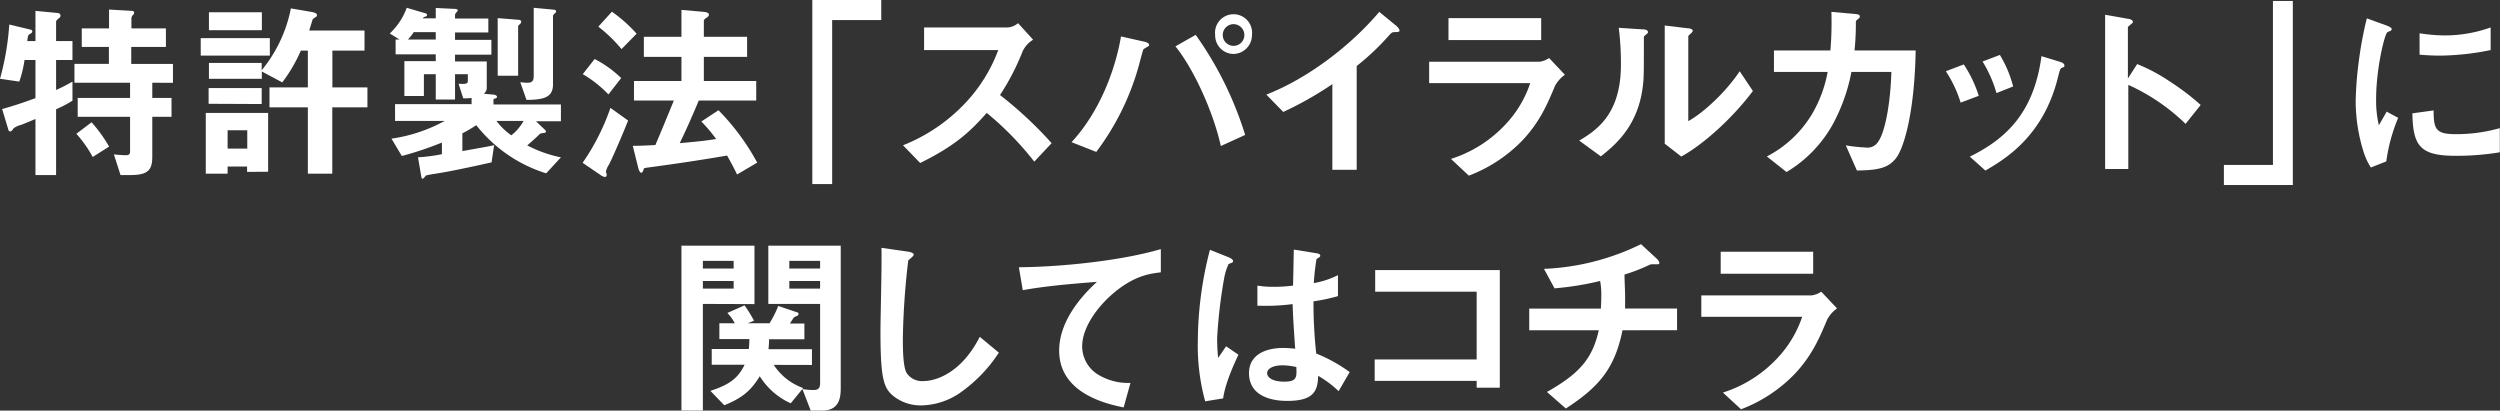<svg xmlns="http://www.w3.org/2000/svg" viewBox="0 0 539.29 88.58"><rect x="0" y="0" width="539.29" height="88.58" fill="#333333" stroke="none"/><defs><style>.cls-1{fill:#fff;}</style></defs><title>sec4-copy2-sp</title><g id="レイヤー_2" data-name="レイヤー 2"><g id="main"><path class="cls-1" d="M12.1,23.57V37.76H7.65V25.67c-1.22.5-2.78,1.17-3.2,1.3a4,4,0,0,0-1.51.71c-.34.46-.46.67-.76.67A.39.39,0,0,1,1.81,28L.46,23.52c2.82-.79,4.92-1.51,7.19-2.35V12.94H5.29A24.13,24.13,0,0,1,4.16,17.6L0,17A57.71,57.71,0,0,0,2,5.29L6.55,6.38c.21,0,.42.21.42.42s-.16.34-.67.63c-.25.21-.29.34-.42,1.43H7.65V2.35l4.87.46a.6.6,0,0,1,.54.59.69.69,0,0,1-.33.51c-.3.25-.63.5-.63.79V8.86h3.53v4.08H12.1v6.47a34.83,34.83,0,0,0,3.53-1.81v4.12A25.7,25.7,0,0,1,12.1,23.57Zm20.75-5.72v3.28H37V25.2H32.85v8.62c0,2.85-.92,3.94-4.7,3.94H26l-1.43-4.45c1.31.13,2.15.17,2.57.17.67,0,.92-.21.92-.84V25.2H16.76V21.13h11.3V17.85h-12V13.78h7.43V10.12H17.64v-4h5.88V2.06l5,.29a.42.42,0,0,1,.42.38.6.6,0,0,1-.17.42,1.15,1.15,0,0,0-.42.76V6.13h7.44v4H28.31v3.66h9v4.07ZM20,33.86a26,26,0,0,0-3.53-5l3.28-2.48a29.78,29.78,0,0,1,3.78,5.25Z"/><path class="cls-1" d="M43.3,12V8.23H58.21V12Zm10,25.08V35.92H49.1v1.55H44.39V24.36H57.84V37.05ZM45,22.39V19H56.45v3.44Zm26.68.76V37.47H66.41V23.15H58.13V18.86h8.28V10.92H64.89a32.69,32.69,0,0,1-4,6.85l-4.41-2.35V17H45.07V13.57H56.45v1.59a30.19,30.19,0,0,0,6.3-13.35l4.62.79c.38.09,1,.26,1,.63s-.25.42-.46.59a1.57,1.57,0,0,0-.46.34L66.7,6.59H78.63v4.33H71.7v7.94h7.56v4.29ZM45.07,6.51V2.65H56.49V6.51ZM53.34,28.1H49.1v3.95h4.24Z"/><path class="cls-1" d="M117.82,37.39A30.79,30.79,0,0,1,102.74,27a28.41,28.41,0,0,1-3,1.76v3.83c4.75-.85,5.3-.93,6.85-1.27l-.55,3.7c-4.32,1-9.66,2.06-10.25,2.14-1.42.26-2.52.38-3.86.68-.38.37-.55.71-.76.71s-.25-.25-.29-.46l-.71-4.16a36.45,36.45,0,0,0,5.16-.67V30.75a70.83,70.83,0,0,1-8.65,2.9l-2.23-3.74a34,34,0,0,0,11.47-3.82H85.22V22.47h16.51V21.13a11.92,11.92,0,0,1-1.81.08l-1-3.15c1.34.09,2,.09,2-.59V16H98.16v5.47H94V16H91.44v4.71H87.23V13.19H94V11.72H85.34V8.53h.84l-2.1-1.31a14.22,14.22,0,0,0,3.66-5.54l4,1.18c.17,0,.38.16.38.37s-.13.3-.42.38a.76.76,0,0,0-.51.34H94V1.72l4.32.21c.21,0,.42.17.42.3s-.16.33-.29.46a.84.84,0,0,0-.29.59V4h7.18v3H98.16v1.6H106v3.19H98.16v1.47H105v5.59a1.64,1.64,0,0,1-.63,1.38l2,.17c.25,0,.84.17.84.46s-.17.3-.76.51v1.17H121v3.62h-5.38l1.93,1.84a.48.48,0,0,1,.21.38c0,.25-.29.3-.42.3-.63.08-.71.08-.88.21-.71.71-2.23,2.06-2.73,2.47A27,27,0,0,0,121,33.94ZM94,6.93H89.25A11.26,11.26,0,0,1,88,8.53h6Zm13.1,19.16a14.14,14.14,0,0,0,3.2,3.1,10.29,10.29,0,0,0,2.64-3.1Zm5.05-20.88c-.26.21-.38.33-.38.46V16.34h-4.41V3.91l4.62.37a.46.46,0,0,1,.46.42A.84.84,0,0,1,112.15,5.21Zm7.51-2.31c-.12.12-.37.33-.37.59V18.23c0,2.9-2.23,3.28-5.72,3.32l-1.34-3.82c.71.08,1.22.12,1.51.12.84,0,1.39-.21,1.39-1.43V1.68l4.45.42a.41.41,0,0,1,.38.34C120,2.69,119.75,2.81,119.66,2.9Z"/><path class="cls-1" d="M131.25,20.37A25.17,25.17,0,0,0,125.71,16l2.56-3.27A24,24,0,0,1,134,16.84Zm0,15.29a5.28,5.28,0,0,0-.54,1.31c0,.12.17.63.17.75s-.09.46-.38.46a2.24,2.24,0,0,1-1-.46l-3.82-2.6a48.11,48.11,0,0,0,6-11.85L135.49,26C134.36,28.9,132.05,34.24,131.29,35.66Zm2.82-25.07a31.41,31.41,0,0,0-5-4.84L132,2.52a31.68,31.68,0,0,1,5.33,4.75ZM159,37.64c-1-2.06-1.64-3.15-2.15-4.08-6.55,1.1-10.41,1.68-17,2.57-.84.12-1,.12-1,.42-.21.54-.29.71-.55.71s-.5-.63-.58-.88l-1.22-4.92c1.72,0,3.82-.12,4.87-.17,1.72-4,2.86-6.88,4-9.61h-8.61V17.47H147v-5.2h-8.11V7.94H147V2.14l4.41.38c.76.08,1.51.13,1.51.67,0,.21-.16.42-.5.63s-.59.46-.59.63V7.94h9.33v4.33h-9.33v5.2h11.3v4.21H150.74c-1.3,3.1-2.64,6.17-4.11,9.2,4.32-.38,5.67-.55,7.85-.89a31.91,31.91,0,0,0-3.19-3.78l3.7-2.43a50,50,0,0,1,8.35,11.3Z"/><path class="cls-1" d="M179.51,4.33V39.7h-4.28V0H190.1V4.33Z"/><path class="cls-1" d="M223.11,34.87a66.1,66.1,0,0,0-10.25-10.51c-3.36,3.74-6.47,6.93-14.37,10.8l-3.69-3.82a37.41,37.41,0,0,0,13.4-9.08,33.77,33.77,0,0,0,7.14-11.46h-16V5.92h18.11A4,4,0,0,0,219.62,5l3.24,3.57a5.8,5.8,0,0,0-2.27,2.52,51.34,51.34,0,0,1-4.87,9.41,84.75,84.75,0,0,1,11.13,10.38Z"/><path class="cls-1" d="M247.64,10c-.13.13-.89.5-1,.67s-.84,3-1,3.57a55.46,55.46,0,0,1-9.16,18.53l-5.33-2.1c5.79-6.26,9.32-15,10.67-22.81L246.88,9c.13,0,1,.25,1,.67C247.89,9.87,247.76,10,247.64,10ZM263.35,31.5c-1.47-6.8-5.59-16.29-9.79-21.5l4.37-2.48A75.5,75.5,0,0,1,268.6,29.11Zm2.73-19.86a4,4,0,0,1-3.95-4.08,4,4,0,1,1,7.94,0A4.07,4.07,0,0,1,266.08,11.64Zm0-6.43a2.33,2.33,0,0,0-2.31,2.35,2.33,2.33,0,1,0,4.66,0A2.35,2.35,0,0,0,266.08,5.21Z"/><path class="cls-1" d="M300.89,6.93c-.63,0-.71.13-1.3.76a53.63,53.63,0,0,1-6.93,6.55V36.63h-5.25V18.15a75.35,75.35,0,0,1-10.59,6l-3.65-3.74c8.78-3.44,18-10.33,24.36-17.85l3.66,3c.17.13.71.68.71,1S301.74,6.89,300.89,6.93Z"/><path class="cls-1" d="M335.46,18.48c-1.59,3.78-3.15,7.61-6.93,11.68a31.61,31.61,0,0,1-11.68,7.73L313,34.28a27.43,27.43,0,0,0,11.76-7.44,24,24,0,0,0,5.33-8.9h-21.8V13.32h23.82a5,5,0,0,0,2.06-.8l3.4,3.61A7.16,7.16,0,0,0,335.46,18.48Zm-23-9.83V3.91h20V8.65Z"/><path class="cls-1" d="M354.9,7.6c-.29.26-.29.34-.29.55,0,7.85,0,8.48-.21,10.33-1,8.7-6,12.81-9.07,15.25l-4.67-3.4c4-2.35,9-5.92,9-16.38A61.32,61.32,0,0,0,349.19,6l5.08.33c.76,0,1.22.17,1.22.63C355.49,7.14,355.41,7.18,354.9,7.6Zm7.78,26.17L359.11,31V5.5l4.87.59c.38,0,1.17.13,1.17.55,0,.16-.08.29-.46.63,0,0-.5.46-.5.5V26.13c3.61-2,8.4-6.68,11.09-10.76l2.85,4.25C374,25.16,367.72,31,362.68,33.77Z"/><path class="cls-1" d="M409.09,34c-1.64,2.19-3.78,2.73-8.53,2.78l-2.39-5.42a36.31,36.31,0,0,0,4.28.46,2.67,2.67,0,0,0,2.65-1.18c1.64-2.18,2.73-8.9,2.9-15.12h-8.62a38.88,38.88,0,0,1-4,11.26,27.51,27.51,0,0,1-10,10.33l-4.24-3.36a24.47,24.47,0,0,0,9.7-9.07,27.56,27.56,0,0,0,3.41-9.16H382.67V10.88h12.18a72.6,72.6,0,0,0,.21-8.32L400,3c1.14.09,1.18.3,1.18.55s0,.25-.46.63-.38.42-.38,1a56,56,0,0,1-.29,5.71h13.19C413,24.28,410.73,31.76,409.09,34Z"/><path class="cls-1" d="M422.94,22.14a26,26,0,0,0-3.19-6.77l3.87-1.47a27,27,0,0,1,3.23,6.77Zm21.85-7.52c-.38.21-.42.38-.84,2-3.15,12.9-11.64,17.82-15.67,20.17l-3.36-3c8.15-4,13.86-9.79,15.46-21.68l4.11,1.26c.55.17.84.46.84.76S445.25,14.45,444.79,14.62Zm-14.12,5.46a26.87,26.87,0,0,0-3-6.81l3.74-1.42a25.55,25.55,0,0,1,2.86,6.8Z"/><path class="cls-1" d="M471.46,26.72a43,43,0,0,0-12.35-8.41V36.46h-5V3.19l5,.88c.13,0,1,.17,1,.68,0,.25-1.09.92-1.09,1.13V16.93l2-3.11a37.35,37.35,0,0,1,7.14,3.82,52,52,0,0,1,6.56,5Z"/><path class="cls-1" d="M479.73,39.91V35.58h10.58V.21h4.29v39.7Z"/><path class="cls-1" d="M514.76,34.82l-3.32,1.31a13.34,13.34,0,0,1-1.56-3.32,36.65,36.65,0,0,1-1.72-11,75.37,75.37,0,0,1,.63-8.28,82.29,82.29,0,0,1,1.77-9.57l4.28,1.55c.3.13,1.09.42,1.09.76a.48.48,0,0,1-.21.37c-.08,0-.63.26-.71.3-.63.38-2.44,8-2.44,14.32a23.06,23.06,0,0,0,.59,5.76c.51-.88.76-1.3,1.68-2.94l2.48,1.34A37.49,37.49,0,0,0,514.76,34.82Zm15-1.21c-7.65,0-9.25-2.06-9.37-9.16l4.58-.63c0,4,.46,5.12,4.7,5.12a34.29,34.29,0,0,0,9.58-1.3v5.21A56.9,56.9,0,0,1,529.8,33.61ZM526.44,12c-.34,0-2.27,0-4.5-.21V7.18a36.83,36.83,0,0,0,5.38.46,29.21,29.21,0,0,0,9.95-1.72V10.8A57.15,57.15,0,0,1,526.44,12Z"/><path class="cls-1" d="M151.62,65.56v23H147V53h15.75v12.6Zm6.64-9.28h-6.64v1.64h6.64Zm0,4.33h-6.64v1.64h6.64Zm8.65,18.1a12.61,12.61,0,0,0,6.35,5L170.57,87a15.4,15.4,0,0,1-6.68-5.84c-1.77,2.9-3.57,4.62-7.65,6.26l-3-3.11c4.32-1.38,6-2.85,7.39-5.63h-7.1v-3.4h8a20.91,20.91,0,0,0,.12-2.14h-6.47v-3.4h3.32a8.87,8.87,0,0,0-1.6-2.23l3.7-1.64a28.41,28.41,0,0,1,2.06,3.32l-1.39.55H166A22.67,22.67,0,0,0,167.88,66l4,1.35c.17,0,.38.17.38.38a.45.45,0,0,1-.25.37c-.09.09-.63.26-.72.34s-.76,1.14-.88,1.35h3.11v3.4H165.9c0,1-.08,1.59-.12,2.14h9.37v3.4Zm10.38,9.87h-2.4l-1.8-4.66a13,13,0,0,0,2.39.21c1.05,0,1.43-.42,1.43-1.47V65.56H165.74V53h15.62V83.8C181.36,86.15,180.82,88.58,177.29,88.58Zm-.38-32.3h-6.64v1.64h6.64Zm0,4.33h-6.64v1.64h6.64Z"/><path class="cls-1" d="M207.07,84.76a15.21,15.21,0,0,1-8.36,2.69,9.4,9.4,0,0,1-6.14-2.14c-2-1.72-2.64-3.87-2.64-14,0-2.56.33-15,.21-17.85l5.58.8c1,.12,1.39.42,1.39.67s-.5.67-1.18,1.22A160.69,160.69,0,0,0,194.76,73c0,1.93,0,6,.8,7.44a4,4,0,0,0,3.69,1.76c2.35,0,8-1.47,12.1-9.54l4.12,3.41A31.65,31.65,0,0,1,207.07,84.76Z"/><path class="cls-1" d="M240.62,62.88c-3.69,3-7.18,7.64-7.18,11.84a7.18,7.18,0,0,0,3.11,5.88,12.46,12.46,0,0,0,7.31,2l-1.47,5.29c-3.4-.71-13.91-2.9-13.91-12.26,0-7.19,6.18-13,8.15-14.83-5.33.42-11,.88-16,1.8l-.84-4.95c9.87-.09,22.43-1.51,30.62-3.91v5C248.6,59,245.2,59.18,240.62,62.88Z"/><path class="cls-1" d="M263.85,85.94l-3.87.63a45.18,45.18,0,0,1-1.59-13A79.49,79.49,0,0,1,261,53.89L265,55.48c.13.05,1,.42,1,.84a.37.37,0,0,1-.17.3,6.13,6.13,0,0,1-.8.33,12.48,12.48,0,0,0-.92,2.86,106.49,106.49,0,0,0-1.55,13,41.38,41.38,0,0,0,.21,4.41l1.72-2.52,2.65,1.81C266.24,78.5,264.31,82.58,263.85,85.94Zm24.91-1.56a22.81,22.81,0,0,0-4.41-3.31c-.09,3.23-.93,5.41-6.64,5.41-1.22,0-8.28,0-8.28-6,0-3.79,3.32-5.42,7.4-5.42.84,0,1.72.08,2.56.16-.34-5-.46-6.76-.55-9.62a45.6,45.6,0,0,1-7.6.34l0-4.33a21.1,21.1,0,0,0,3.78.26,32.31,32.31,0,0,0,3.91-.26c.08-3.15.08-3.61.16-7.77l4.71.76c.88.12,1,.33,1,.59s-.38.42-.8.67a48.91,48.91,0,0,0-.59,5.21,18.46,18.46,0,0,0,5.21-1.72v4.53A38.75,38.75,0,0,1,283.34,65a100.84,100.84,0,0,0,.59,11.26,33.38,33.38,0,0,1,7.22,4Zm-12.1-5.58c-2,0-3.32.71-3.32,1.68s1.22,1.85,3.7,1.85c2.77,0,2.69-1,2.6-3.16A15,15,0,0,0,276.66,78.8Z"/><path class="cls-1" d="M318.54,83.63V82.16h-22V77.54h22V62.92H296.65V58.26h26.88V83.63Z"/><path class="cls-1" d="M350,71.24c-1.68,8.31-5.12,12.26-12.22,16.88l-4.08-3.57c6.81-3.86,9.79-7,11.18-13.31h-15V66.57h15.46c0-.42.08-1.22.08-2.6a15.17,15.17,0,0,0-.25-3.36,64,64,0,0,1-9.83,1.59L333.06,58A52.4,52.4,0,0,0,354,52.67l3.45,3.19c.12.13.5.55.5.84a.29.29,0,0,1-.21.3h-1.34a1.45,1.45,0,0,0-.63.16,38.49,38.49,0,0,1-5.34,2.06c0,1.51.17,3.87.13,5.34,0,1.09,0,1.3,0,2h11.21v4.67Z"/><path class="cls-1" d="M394.18,68.88c-1.6,3.78-3.15,7.61-6.93,11.68a31.69,31.69,0,0,1-11.68,7.73l-3.91-3.61a27.27,27.27,0,0,0,11.76-7.44,24.11,24.11,0,0,0,5.34-8.9H367V63.72h23.82a4.92,4.92,0,0,0,2.05-.8l3.41,3.61A7,7,0,0,0,394.18,68.88Zm-23-9.83V54.31h19.95v4.74Z"/></g></g></svg>